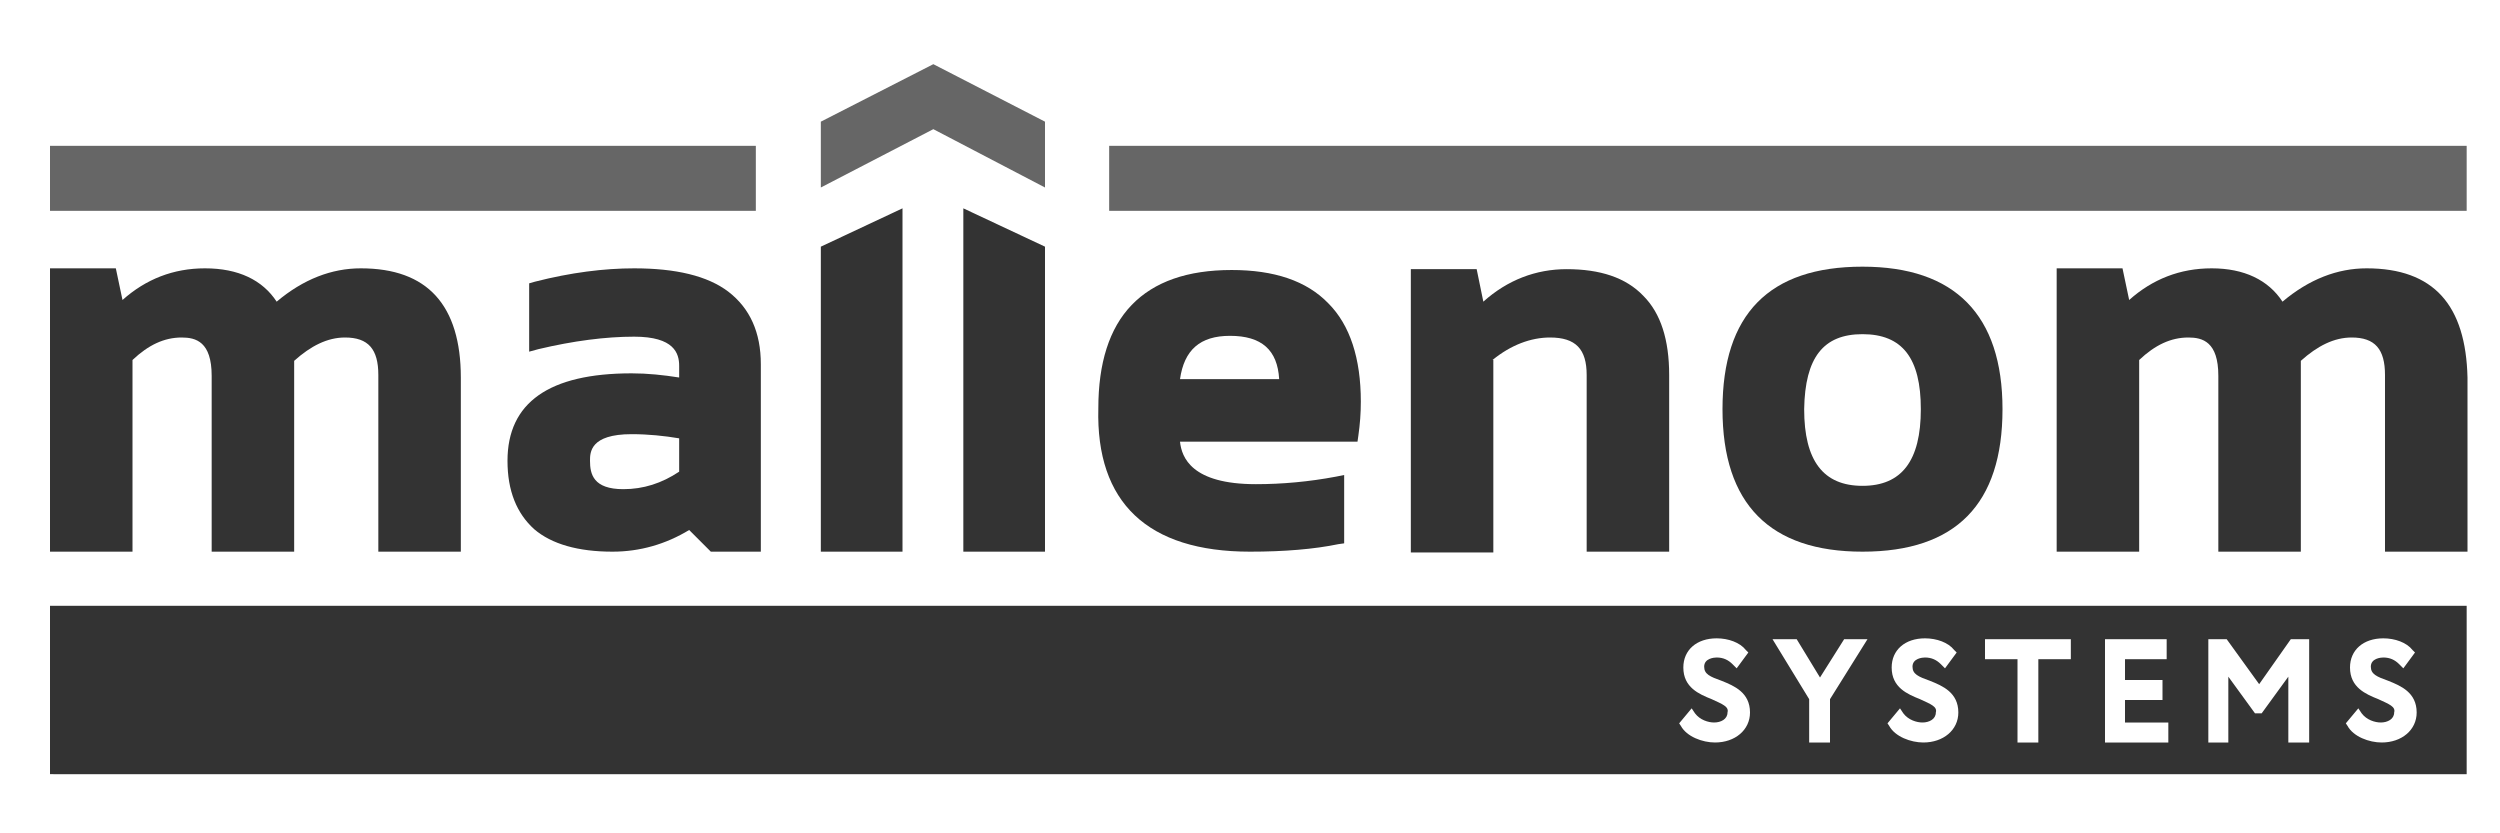 <?xml version="1.0" encoding="UTF-8"?> <!-- Generator: Adobe Illustrator 23.0.5, SVG Export Plug-In . SVG Version: 6.00 Build 0) --> <svg xmlns="http://www.w3.org/2000/svg" xmlns:xlink="http://www.w3.org/1999/xlink" id="Layer_1" x="0px" y="0px" viewBox="0 0 300 100" style="enable-background:new 0 0 300 100;" xml:space="preserve"> <style type="text/css"> .st0{fill:#666666;} .st1{fill:#333333;} .st2{fill-rule:evenodd;clip-rule:evenodd;fill:#1C1C1B;} .st3{fill:#B3B3B3;} .st4{fill:#ECECEC;} .st5{fill-rule:evenodd;clip-rule:evenodd;fill:#ECECEC;} .st6{fill:#1C1C1B;} .st7{fill:#010101;} .st8{fill-rule:evenodd;clip-rule:evenodd;fill:#010101;} .st9{fill-rule:evenodd;clip-rule:evenodd;fill:#333333;} .st10{fill:#676767;} </style> <g> <polygon class="st0" points="112,7.7 98.5,14.6 98.5,22.5 112,15.5 125.4,22.5 125.4,14.6 "></polygon> <path class="st1" d="M15.9,43.2c1.9-1.8,3.8-2.7,5.9-2.7c1.7,0,3.6,0.5,3.6,4.6v21.1h9.9V43.3c2-1.8,4-2.8,6.1-2.8 c2.8,0,4,1.4,4,4.5v21.2h9.9V45.3c0-4.3-1-7.6-3-9.8c-2-2.2-5-3.3-9-3.3c-3.5,0-6.9,1.3-10.1,4c-1.7-2.6-4.6-4-8.6-4 c-3.8,0-7.1,1.3-9.9,3.8l-0.8-3.8H6v34h9.9V43.2z"></path> <path class="st1" d="M75.8,52.1L75.8,52.1c2,0,3.9,0.2,5.7,0.5v4c-2.1,1.4-4.3,2.1-6.7,2.1c-3.6,0-4-1.8-4-3.4 C70.8,54.3,70.8,52.1,75.8,52.1 M64.1,63.5c2.1,1.8,5.3,2.7,9.4,2.7c3.3,0,6.4-0.9,9.2-2.6l2.6,2.6h6V43.7c0-3.8-1.3-6.7-3.9-8.7 c-2.5-1.9-6.3-2.8-11.3-2.8c-3.6,0-7.6,0.5-11.9,1.6l-0.7,0.2v8.2l1.1-0.3c4.2-1,8.1-1.5,11.5-1.5c4.8,0,5.4,2,5.4,3.5v1.4 c-1.9-0.3-3.8-0.5-5.7-0.5c-9.9,0-14.9,3.5-14.9,10.5C60.9,58.9,62,61.6,64.1,63.5z"></path> <polygon class="st1" points="108.3,25 98.5,29.6 98.5,66.2 108.3,66.2 "></polygon> <polygon class="st1" points="125.4,29.6 115.6,25 115.6,66.2 125.4,66.2 "></polygon> <path class="st1" d="M147.6,40.3L147.6,40.3c3.8,0,5.7,1.7,5.9,5.2h-11.9C142.1,42,144,40.3,147.6,40.3 M150,66.2 c4.1,0,7.7-0.3,10.6-0.9l0.7-0.1v-8.2l-1,0.2c-3.2,0.6-6.4,0.9-9.6,0.9c-7.7,0-8.9-3.2-9.1-5.1h21.3l0.1-0.7 c0.2-1.4,0.3-2.7,0.3-4.1c0-5.2-1.3-9.2-3.9-11.8c-2.6-2.7-6.5-4-11.6-4c-5.3,0-9.3,1.4-12,4.2c-2.7,2.8-4,7-4,12.4 C131.5,60.3,137.7,66.2,150,66.2z"></path> <path class="st1" d="M179.1,43.2c2.2-1.8,4.6-2.7,6.9-2.7c3.1,0,4.4,1.4,4.4,4.5v21.2h9.9V45c0-4.2-1-7.4-3.1-9.5 c-2.1-2.2-5.2-3.2-9.2-3.2c-3.7,0-7.1,1.3-10,3.9l-0.8-3.9h-7.9v34h9.9V43.2z"></path> <path class="st1" d="M223.5,40.1L223.5,40.1c4.8,0,7,2.9,7,9c0,6.2-2.3,9.2-7,9.2c-4.7,0-7-3-7-9.2 C216.6,42.9,218.8,40.1,223.5,40.1 M223.5,66.2c11.2,0,16.8-5.7,16.8-17.1c0-11.3-5.7-17.1-16.8-17.1c-11.2,0-16.8,5.7-16.8,17.1 C206.7,60.5,212.4,66.2,223.5,66.2z"></path> <path class="st1" d="M293,35.5c-2-2.2-5-3.3-9-3.3c-3.5,0-6.9,1.3-10.1,4c-1.7-2.6-4.6-4-8.5-4c-3.8,0-7.1,1.3-9.9,3.8l-0.8-3.8 h-7.9v34h9.9V43.2c1.9-1.8,3.8-2.7,5.9-2.7c1.7,0,3.6,0.5,3.6,4.6v21.1h9.9V43.3c2-1.8,4-2.8,6.1-2.8c2.8,0,4,1.4,4,4.5v21.2h9.9 V45.3C296,41,295,37.7,293,35.5"></path> <path class="st1" d="M205.4,83.9L205.4,83.9c-1.5-0.6-3.4-1.4-3.4-3.8c0-2.1,1.6-3.5,4-3.5c1.4,0,2.8,0.5,3.5,1.4l0.3,0.3l-1.4,1.9 l-0.5-0.5c-0.5-0.5-1.1-0.8-1.9-0.8c-0.3,0-1.5,0.1-1.5,1.1c0,0.9,0.7,1.2,2.1,1.7c1.5,0.6,3.4,1.4,3.4,3.8c0,2.1-1.8,3.6-4.2,3.6 c-1.5,0-3.4-0.7-4.1-2l-0.2-0.3l1.5-1.8l0.4,0.6c0.6,0.8,1.6,1.1,2.3,1.1c0.8,0,1.6-0.4,1.6-1.2C207.5,84.8,206.7,84.5,205.4,83.9 M215.6,76.7L215.6,76.7l2.8,4.6l2.9-4.6h2.8l-4.5,7.2v5.2h-2.5v-5.2l-4.4-7.2H215.6z M230.4,83.9L230.4,83.9 c-1.5-0.6-3.4-1.4-3.4-3.8c0-2.1,1.6-3.5,4-3.5c1.4,0,2.8,0.5,3.5,1.4l0.3,0.3l-1.4,1.9l-0.5-0.5c-0.5-0.5-1.1-0.8-1.9-0.8 c-0.3,0-1.5,0.1-1.5,1.1c0,0.9,0.7,1.2,2.1,1.7c1.5,0.6,3.4,1.4,3.4,3.8c0,2.1-1.8,3.6-4.2,3.6c-1.5,0-3.4-0.7-4.1-2l-0.2-0.3 l1.5-1.8l0.4,0.6c0.6,0.8,1.6,1.1,2.3,1.1c0.8,0,1.6-0.4,1.6-1.2C232.5,84.8,231.7,84.5,230.4,83.9z M238.1,76.7L238.1,76.7h10.4 v2.4h-3.9v10h-2.5v-10h-3.9V76.7z M252.5,76.7L252.5,76.7h7.5v2.4h-5v2.5h4.5v2.4H255v2.7h5.2v2.4h-7.6V76.7z M265,76.7L265,76.7 h2.2l3.9,5.4l3.8-5.4h2.2v12.4h-2.5v-7.9l-3.2,4.4h-0.8l-3.2-4.4v7.9H265V76.7z M285.4,83.9L285.4,83.9c-1.5-0.6-3.4-1.4-3.4-3.8 c0-2.1,1.6-3.5,4-3.5c1.4,0,2.8,0.5,3.5,1.4l0.3,0.3l-1.4,1.9l-0.5-0.5c-0.5-0.5-1.1-0.8-1.9-0.8c-0.3,0-1.5,0.1-1.5,1.1 c0,0.9,0.7,1.2,2.1,1.7c1.5,0.6,3.4,1.4,3.4,3.8c0,2.1-1.8,3.6-4.2,3.6c-1.5,0-3.4-0.7-4.1-2l-0.2-0.3l1.5-1.8l0.4,0.6 c0.6,0.8,1.6,1.1,2.3,1.1c0.8,0,1.6-0.4,1.6-1.2C287.5,84.8,286.7,84.5,285.4,83.9z M6.6,92.9H296V72.7H6.7v0H6v20.2L6.6,92.9 L6.6,92.9z"></path> <rect x="6" y="17.5" class="st0" width="84.7" height="7.8"></rect> <rect x="133.1" y="17.5" class="st0" width="162.9" height="7.8"></rect> </g> </svg> 